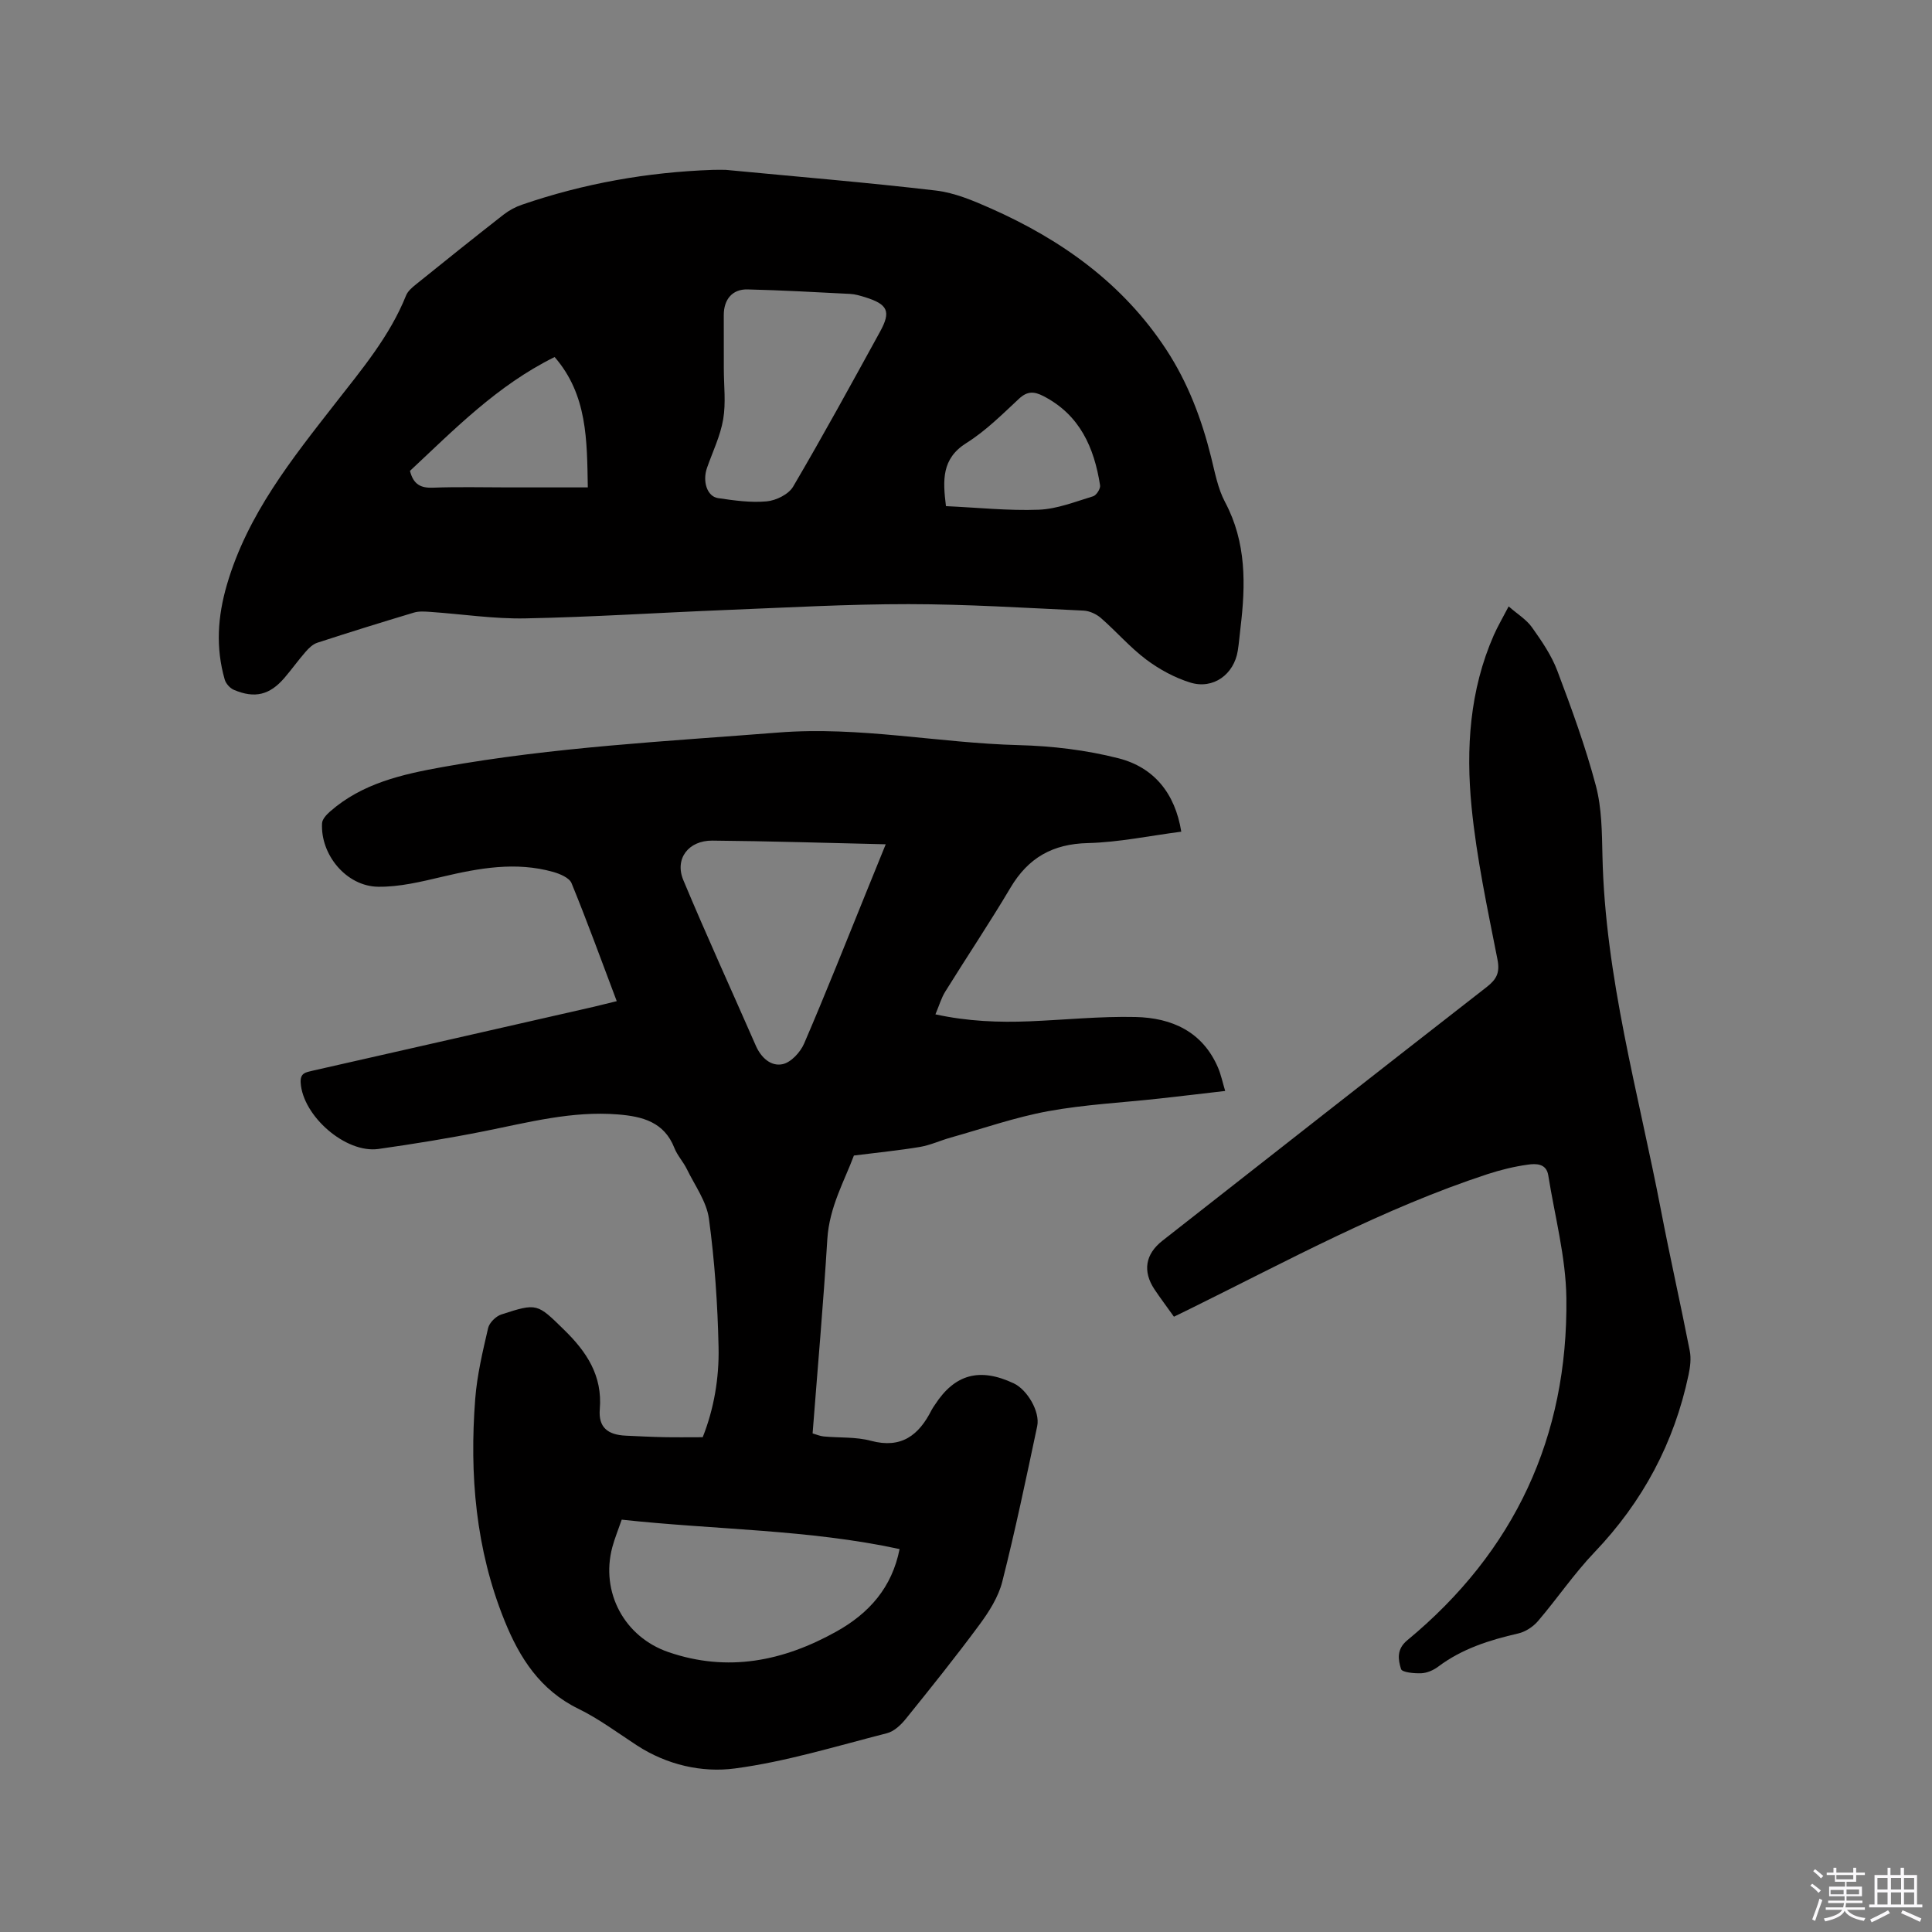<svg enable-background="new 0 0 400 400" viewBox="0 0 400 400" xmlns="http://www.w3.org/2000/svg"><rect x="0" y="0" width="400" height="400" fill="#808080" stroke="none"/><path d="m374.8 390.4.4-.4c.7.5 1.3 1 1.8 1.4l-.5.5c-.5-.6-1.1-1.1-1.7-1.5zm1 7.3-.6-.3c.5-1.4 1.1-2.8 1.5-4.3.2.1.4.2.6.3-.5 1.3-1 2.8-1.5 4.3zm-.4-10.3.4-.4c.4.3 1 .8 1.7 1.4l-.5.5c-.4-.5-1-1-1.6-1.5zm2.5.3h1.7v-1h.6v1h3.5v-1h.6v1h1.8v.5h-1.8v1.4h-2v1h3.2v2h-3.2v.9h3.3v.5h-3.4c0 .3-.1.6-.1.9h4v.5h-3.7c.7.9 1.9 1.5 3.8 1.7-.1.2-.2.4-.3.6-2.1-.4-3.5-1.1-4-2.1-.4 1-1.8 1.7-4 2.2-.1-.2-.2-.4-.3-.6 2.1-.4 3.4-1 3.8-1.8h-3.4v-.5h3.6c.1-.3.1-.6.2-.9h-3.3v-.5h3.4c0-.3 0-.6 0-.9h-3.2v-2h3.3v-1h-2.1v-1.4h-1.7v-.5zm1.1 3.5v1h2.7c0-.3 0-.4 0-.4 0-.1 0-.2 0-.2 0-.1 0-.2 0-.3h-2.7zm1.2-3v.9h3.5v-.9zm4.7 3h-2.6v.6.4h2.6z" fill="#fbfafc"/><path d="m393.6 386.7h.6v1.5h2.7v6.1h1.1v.6h-11v-.6h1.1v-6.1h2.7v-1.5h.6v1.5h2.1v-1.5zm-2.7 8.8.4.6c-1.2.6-2.5 1.3-3.8 1.9-.1-.2-.2-.4-.3-.6 1.2-.6 2.5-1.2 3.7-1.9zm-2.2-6.7v2.4h2.1v-2.4zm0 3v2.5h2.1v-2.5zm2.8-3v2.4h2.1v-2.4zm0 3v2.5h2.1v-2.5zm6 6.1c-1.4-.7-2.7-1.3-3.9-1.8l.3-.6c1.5.6 2.7 1.2 3.9 1.7zm-1.2-9.1h-2.1v2.4h2.1zm-2.1 3v2.5h2.1v-2.5z" fill="#fbfafc"/><g fill="#010000"><path d="m127.69 207.28c-3.2-8.47-6.12-16.52-9.36-24.43-.46-1.12-2.4-1.93-3.81-2.33-7.72-2.17-15.29-.8-22.89.99-4.39 1.03-8.92 2.15-13.37 2.08-6.56-.1-11.95-6.65-11.58-13.16.05-.84.93-1.78 1.66-2.42 6.67-5.85 14.94-7.7 23.33-9.21 22.99-4.13 46.28-5.31 69.52-7.14 16.78-1.32 33.14 2.18 49.74 2.61 6.92.18 13.97 1.02 20.66 2.73 7.27 1.86 11.7 7.19 12.98 15.19-6.57.85-12.94 2.2-19.34 2.36-7.3.17-12.34 3.04-16.02 9.24-4.32 7.28-9.04 14.32-13.51 21.52-.81 1.3-1.24 2.84-2.03 4.7 6.72 1.46 13.11 1.7 19.54 1.44 7.3-.3 14.61-1.06 21.9-.89 7.49.17 13.88 3.01 17.08 10.51.6 1.41.91 2.94 1.47 4.8-4.83.56-9.22 1.09-13.6 1.57-7.69.85-15.46 1.23-23.05 2.62-6.83 1.25-13.46 3.58-20.17 5.46-2.14.6-4.2 1.57-6.37 1.94-4.29.72-8.63 1.14-13.68 1.78-1.87 5.07-5.09 10.63-5.5 17.3-.82 13.33-2 26.63-3.05 40.23.74.21 1.5.55 2.28.63 3.27.31 6.67.06 9.79.9 6.33 1.69 9.94-1.17 12.57-6.38.19-.38.45-.72.68-1.07 4.11-6.36 9.28-7.76 16.33-4.44 2.77 1.3 5.49 5.86 4.85 8.87-2.28 10.76-4.53 21.54-7.23 32.19-.8 3.16-2.72 6.19-4.69 8.86-4.91 6.65-10.09 13.11-15.28 19.54-1.01 1.26-2.45 2.61-3.93 2.98-10.44 2.66-20.83 5.88-31.45 7.29-6.84.91-14.1-.74-20.3-4.78-3.99-2.6-7.86-5.5-12.12-7.58-7.92-3.87-12.18-10.55-15.29-18.26-5.97-14.77-7.27-30.21-6.06-45.9.38-4.93 1.55-9.82 2.67-14.66.26-1.11 1.6-2.44 2.73-2.81 7.44-2.42 7.42-2.29 13 3.17 4.64 4.53 7.97 9.46 7.39 16.43-.31 3.75 1.6 5.32 5.4 5.49 2.65.12 5.29.26 7.94.31 2.54.05 5.08.01 7.97.01 2.32-5.85 3.42-12.24 3.28-18.64-.19-8.88-.8-17.79-1.99-26.58-.48-3.57-2.92-6.89-4.57-10.28-.74-1.52-1.97-2.82-2.58-4.37-2.12-5.42-6.64-6.55-11.71-6.96-9.46-.76-18.5 1.64-27.64 3.47-7.26 1.45-14.59 2.64-21.92 3.68-6.81.96-15.69-6.84-16.11-13.72-.12-2.02 1.04-2.15 2.46-2.48 19.42-4.39 38.83-8.82 58.24-13.24 1.41-.34 2.83-.69 4.74-1.16zm1.03 107.35c-.73 2.12-1.46 3.88-1.95 5.71-2.47 9.3 2.49 18.59 11.65 21.72 12.26 4.2 23.73 1.88 34.75-4.27 6.78-3.79 11.5-9.1 13.08-17.07-18.83-4.08-38.13-3.98-57.53-6.09zm54.66-139.83c-12.4-.28-24.14-.66-35.89-.76-4.97-.04-7.86 3.77-6.01 8.19 4.81 11.51 10.01 22.85 15.01 34.28 1.1 2.5 3.15 4.34 5.56 3.81 1.74-.38 3.67-2.48 4.44-4.28 4.52-10.49 8.72-21.12 13.02-31.71 1.23-3.02 2.45-6.03 3.87-9.53z"/><path d="m150.28 35.17c14.81 1.42 29.17 2.6 43.48 4.28 3.9.46 7.75 2.09 11.4 3.71 14.7 6.52 27.4 15.6 36.34 29.28 4.45 6.81 7.28 14.3 9.24 22.17.79 3.17 1.39 6.52 2.9 9.35 4.43 8.34 4.27 17.09 3.19 26.03-.19 1.58-.31 3.17-.56 4.73-.78 4.9-5.06 8.06-9.82 6.6-3.24-1-6.42-2.73-9.14-4.77-3.37-2.53-6.17-5.8-9.37-8.59-.94-.82-2.36-1.48-3.6-1.54-12.06-.56-24.13-1.33-36.2-1.34-12.59-.01-25.18.71-37.77 1.21-13.86.55-27.72 1.47-41.59 1.74-6.54.13-13.09-.89-19.65-1.34-1.14-.08-2.37-.18-3.43.14-6.69 2-13.36 4.08-20 6.24-.92.3-1.76 1.11-2.42 1.87-1.53 1.75-2.89 3.66-4.41 5.43-3.03 3.52-6.12 4.29-10.44 2.46-.81-.34-1.67-1.3-1.91-2.15-1.88-6.58-1.48-12.99.47-19.66 4.26-14.56 13.45-26 22.5-37.6 5.47-7.01 11.21-13.84 14.58-22.24.36-.9 1.25-1.66 2.05-2.3 6.01-4.85 12.04-9.68 18.12-14.43 1.13-.88 2.47-1.61 3.83-2.07 12.8-4.4 25.99-6.74 39.52-7.21 1.04-.04 2.09 0 2.69 0zm-.42 41.16c0 3.5.45 7.07-.13 10.47-.58 3.44-2.18 6.72-3.35 10.06-.98 2.79.01 5.94 2.29 6.27 3.33.49 6.77.98 10.08.67 1.94-.18 4.53-1.46 5.46-3.05 6.21-10.57 12.09-21.33 17.99-32.07 2.32-4.22 1.62-5.68-3.1-7.15-1.01-.31-2.05-.63-3.1-.68-7.08-.36-14.16-.76-21.25-.93-3.12-.07-4.89 2.06-4.9 5.28 0 3.71.02 7.42.01 11.13zm-35.03-2.41c-11.89 5.86-20.81 15.04-29.95 23.57.71 2.83 2.26 3.58 4.77 3.48 5.19-.2 10.38-.06 15.58-.06h16.47c-.18-9.75-.06-19.15-6.87-26.99zm81.02 30.87c6.6.3 12.94.98 19.24.74 3.78-.15 7.53-1.66 11.23-2.78.67-.2 1.55-1.57 1.44-2.26-1.22-7.82-4.18-14.58-11.71-18.47-1.91-.99-3.32-1.09-5.05.51-3.48 3.24-6.91 6.68-10.9 9.18-5.18 3.25-4.91 7.71-4.25 13.08z"/><path d="m243.05 272.61c-1.47-2.07-2.81-3.84-4.04-5.68-2.47-3.73-1.88-7.27 1.63-10.03 22.36-17.53 44.71-35.07 67.13-52.52 2.08-1.62 2.81-2.98 2.26-5.76-2.06-10.48-4.32-20.97-5.36-31.57-1.18-12.07-.4-24.17 4.61-35.56.8-1.82 1.83-3.55 3.07-5.94 1.84 1.61 3.7 2.73 4.84 4.35 2.01 2.83 4.04 5.79 5.25 9.01 2.95 7.82 5.83 15.7 7.97 23.77 1.23 4.64 1.25 9.66 1.36 14.52.55 25.11 7.47 49.14 12.15 73.55 1.86 9.67 4.04 19.28 5.93 28.94.31 1.57.09 3.34-.25 4.94-2.97 14.1-9.48 26.28-19.47 36.74-4.23 4.43-7.71 9.58-11.7 14.25-1.01 1.18-2.6 2.23-4.1 2.57-5.94 1.36-11.63 3.16-16.58 6.88-.97.73-2.3 1.31-3.49 1.36-1.45.06-3.98-.18-4.19-.87-.61-1.95-.96-4.1 1.28-5.95 22.22-18.36 33.31-42.13 32.95-70.86-.11-8.49-2.4-16.95-3.75-25.42-.4-2.49-2.58-2.44-4.25-2.2-2.81.39-5.62 1.08-8.32 1.96-21.52 7.06-41.34 17.9-61.55 27.87-1.01.5-2.04.99-3.38 1.65z"/></g></svg>